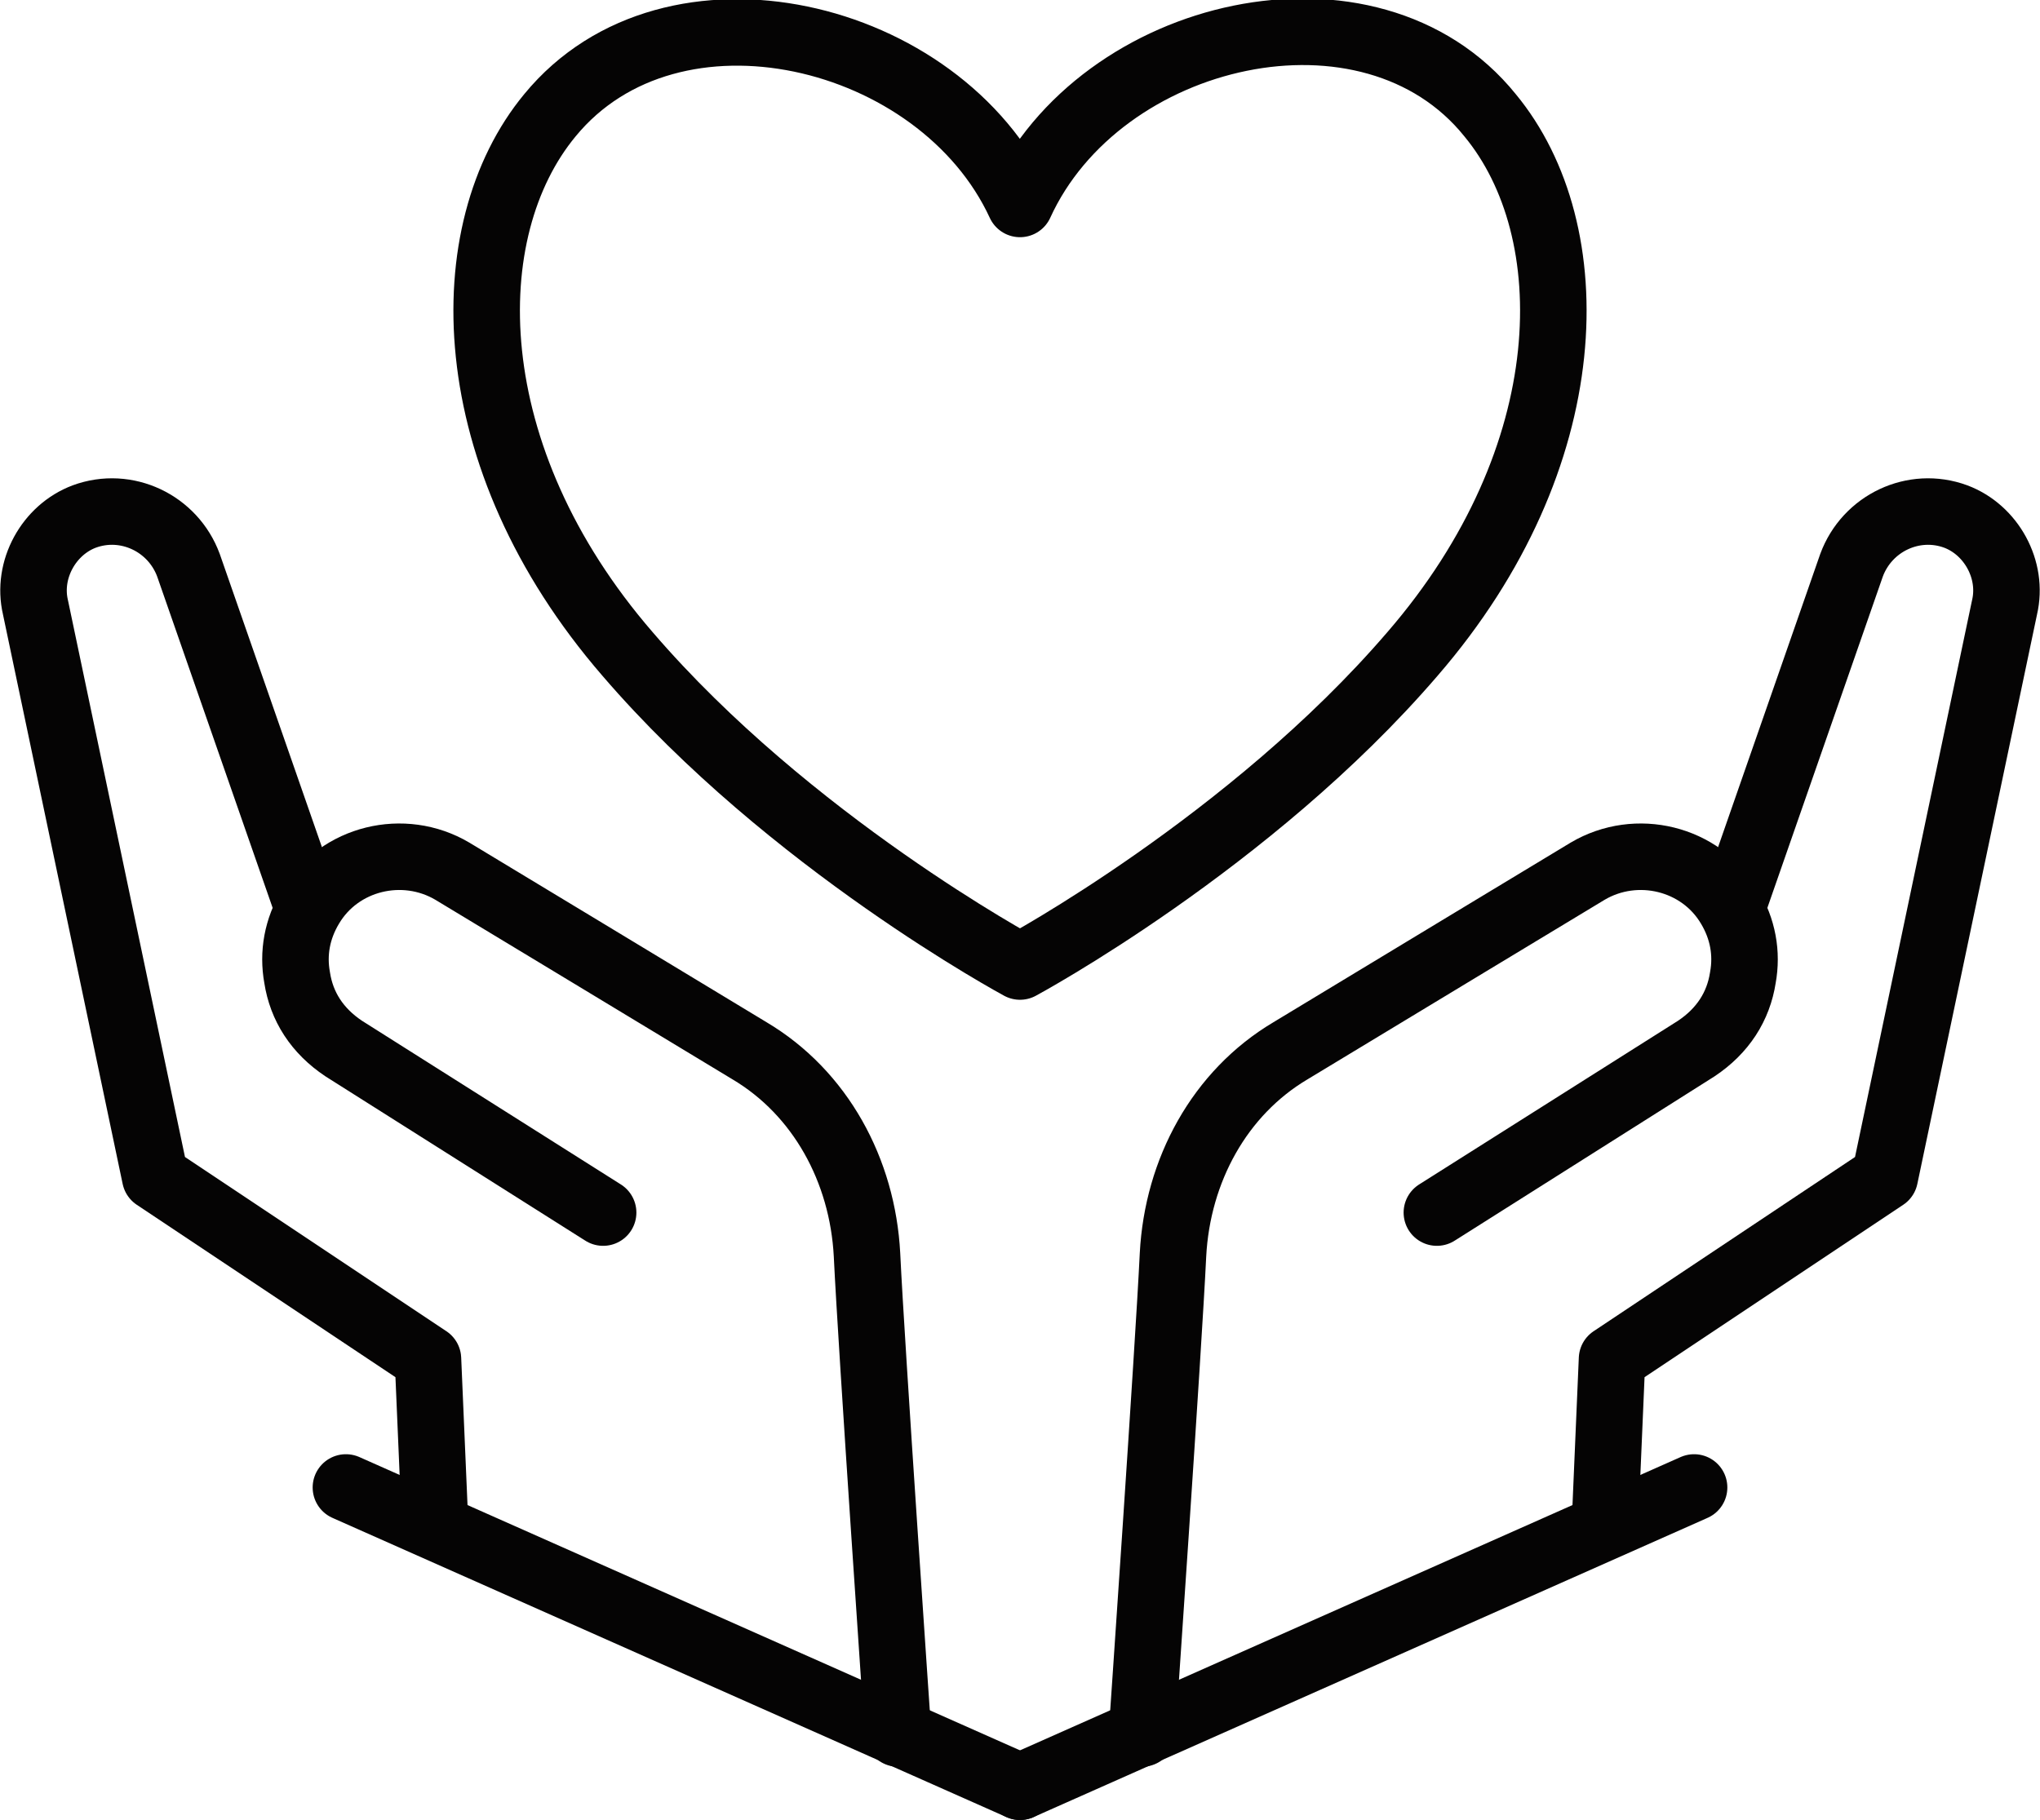 <?xml version="1.0" encoding="UTF-8"?>
<svg id="Layer_1" xmlns="http://www.w3.org/2000/svg" version="1.1" viewBox="0 0 92 82.1">
  <!-- Generator: Adobe Illustrator 29.1.0, SVG Export Plug-In . SVG Version: 2.1.0 Build 142)  -->
  <defs>
    <style>
      .st0 {
        fill: none;
        stroke: #050404;
        stroke-linecap: round;
        stroke-linejoin: round;
        stroke-width: 3px;
      }
    </style>
  </defs>
  <path class="st0" d="M67.2,5.2c4.3,5.2,4.2,15.4-3.5,24.3-7.3,8.5-17.7,14.1-17.7,14.1,0,0-10.4-5.6-17.7-14.1-7.7-8.9-7.8-19.1-3.5-24.3,5.5-6.7,17.6-3.8,21.2,4,3.6-7.9,15.8-10.7,21.2-4Z"/>
  <g>
    <g>
      <path class="st0" d="M40.5,78.2s-1.2-17.4-1.4-21.6c-.2-3.8-2.1-7.3-5.3-9.2-3.3-2-13.4-8.1-13.4-8.1-2.2-1.3-5.1-.6-6.4,1.6-.6,1-.8,2.1-.6,3.2.2,1.3.9,2.4,2.1,3.2l11.7,7.4"/>
      <path class="st0" d="M13.9,41l-5.4-15.5c-.7-1.9-2.8-2.9-4.7-2.2h0c-1.6.6-2.6,2.4-2.2,4.1l5.4,25.7,12.3,8.2.3,7"/>
    </g>
    <line class="st0" x1="15.6" y1="67.1" x2="46" y2="80.6"/>
  </g>
  <g>
    <g>
      <path class="st0" d="M51.5,78.2s1.2-17.4,1.4-21.6c.2-3.8,2.1-7.3,5.3-9.2,3.3-2,13.4-8.1,13.4-8.1,2.2-1.3,5.1-.6,6.4,1.6.6,1,.8,2.1.6,3.2-.2,1.3-.9,2.4-2.1,3.2l-11.7,7.4"/>
      <path class="st0" d="M78.1,41l5.4-15.5c.7-1.9,2.8-2.9,4.7-2.2h0c1.6.6,2.6,2.4,2.2,4.1l-5.4,25.7-12.3,8.2-.3,7"/>
    </g>
    <line class="st0" x1="76.4" y1="67.1" x2="46" y2="80.6"/>
  </g>
</svg>